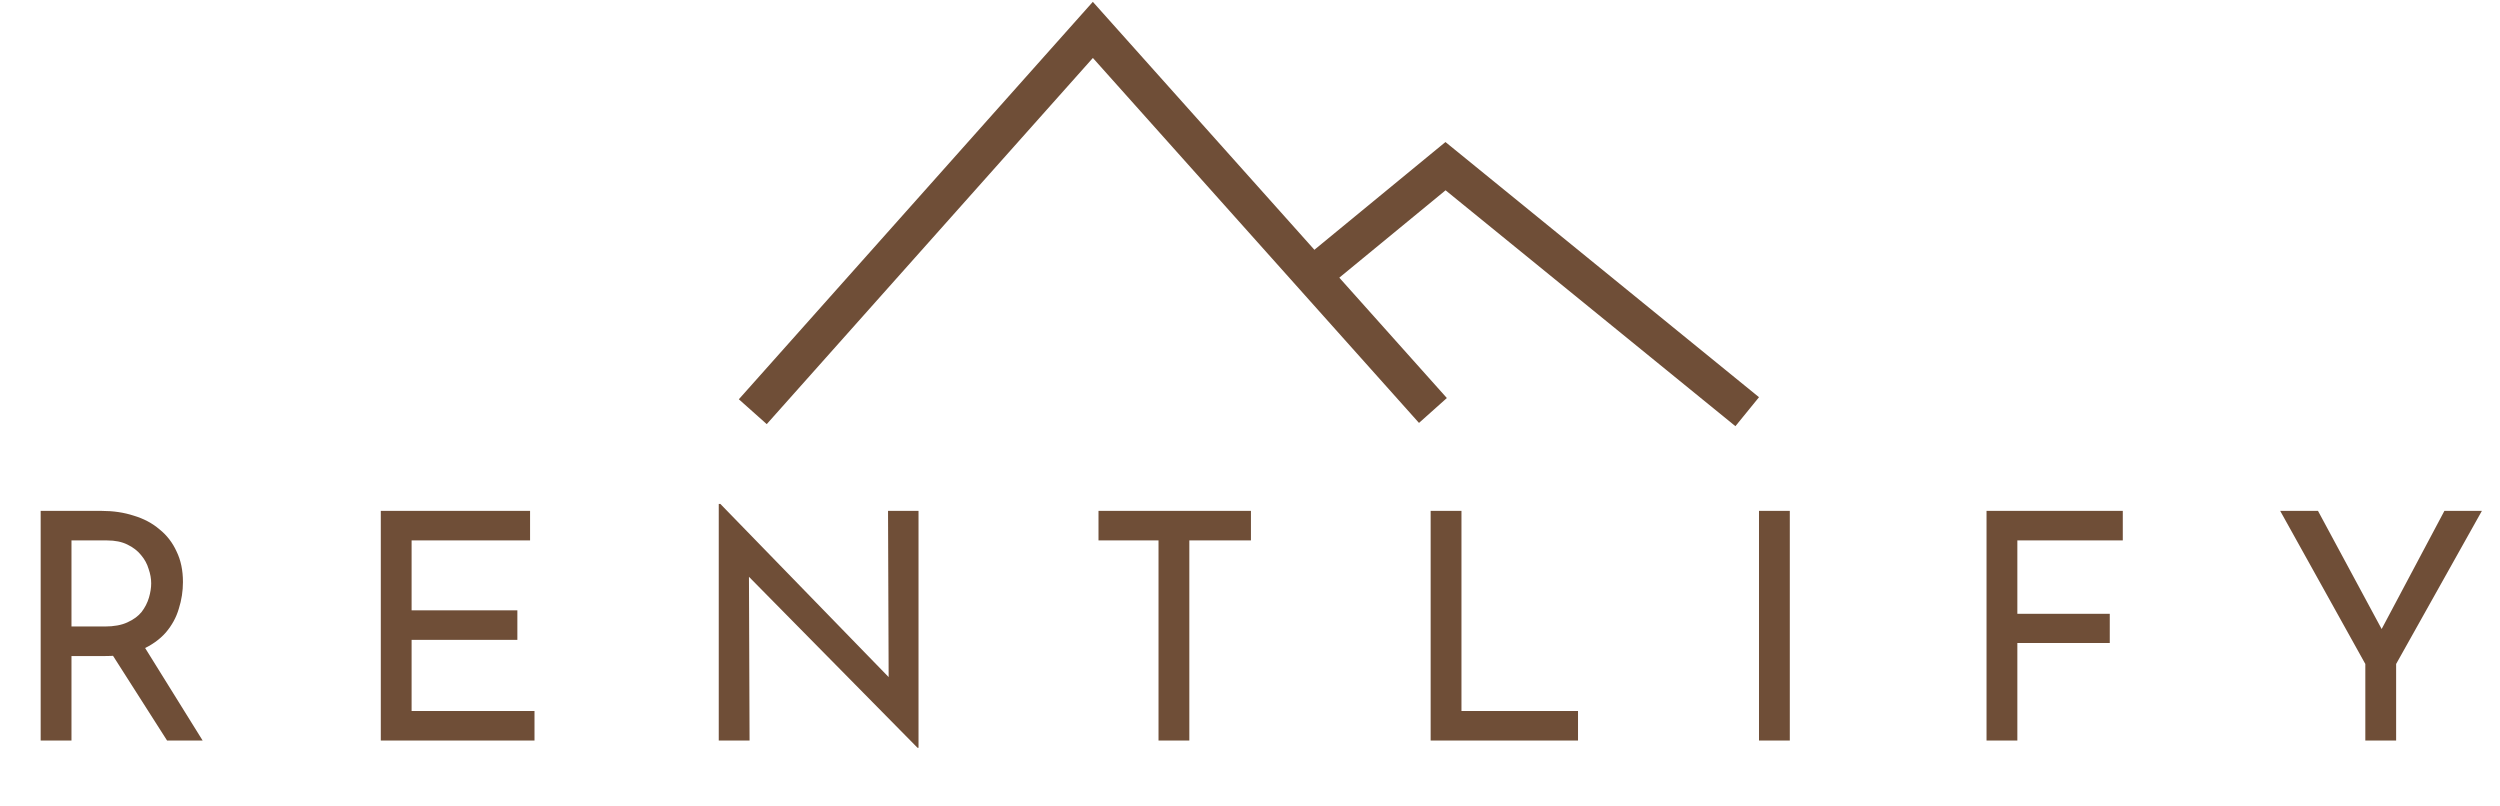<svg width="217" height="70" viewBox="0 0 217 70" fill="none" xmlns="http://www.w3.org/2000/svg">
<path d="M65.342 35.736L94.86 2.595L124.378 35.629" stroke="#6F4E37" stroke-width="3.243"/>
<path d="M113.935 23.907L125.47 14.423L151.658 35.735" stroke="#6F4E37" stroke-width="3.243"/>
<path d="M8.823 44.345C9.833 44.345 10.761 44.483 11.607 44.759C12.471 45.016 13.215 45.411 13.84 45.944C14.483 46.459 14.979 47.102 15.329 47.874C15.696 48.627 15.88 49.51 15.88 50.52C15.88 51.311 15.76 52.083 15.521 52.836C15.301 53.59 14.924 54.279 14.391 54.904C13.858 55.51 13.16 56.006 12.296 56.392C11.451 56.76 10.403 56.944 9.153 56.944H6.204V64.277H3.53V44.345H8.823ZM9.098 54.38C9.888 54.38 10.541 54.261 11.056 54.022C11.588 53.782 12.002 53.479 12.296 53.112C12.59 52.726 12.801 52.312 12.93 51.871C13.059 51.43 13.123 51.017 13.123 50.631C13.123 50.226 13.05 49.813 12.902 49.39C12.774 48.949 12.553 48.545 12.241 48.177C11.947 47.81 11.552 47.506 11.056 47.267C10.578 47.028 9.99 46.909 9.291 46.909H6.204V54.38H9.098ZM12.379 55.896L17.589 64.277H14.501L9.208 55.979L12.379 55.896ZM33.053 44.345H46.01V46.909H35.727V52.974H44.907V55.538H35.727V61.713H46.395V64.277H33.053V44.345ZM79.645 64.911L64.235 49.28L65.007 49.473L65.062 64.277H62.388V43.739H62.525L77.77 59.425L77.136 59.287L77.081 44.345H79.728V64.911H79.645ZM95.35 44.345H108.582V46.909H103.234V64.277H100.56V46.909H95.35V44.345ZM124.18 44.345H126.855V61.713H136.972V64.277H124.18V44.345ZM152.681 44.345H155.355V64.277H152.681V44.345ZM172.431 44.345H184.258V46.909H175.106V53.277H183.128V55.813H175.106V64.277H172.431V44.345ZM205.31 57.633L197.921 44.345H201.202L207.129 55.345L206.302 55.4L212.174 44.345H215.427L207.984 57.633V64.277H205.31V57.633Z" fill="#6F4E37"/>
</svg>
